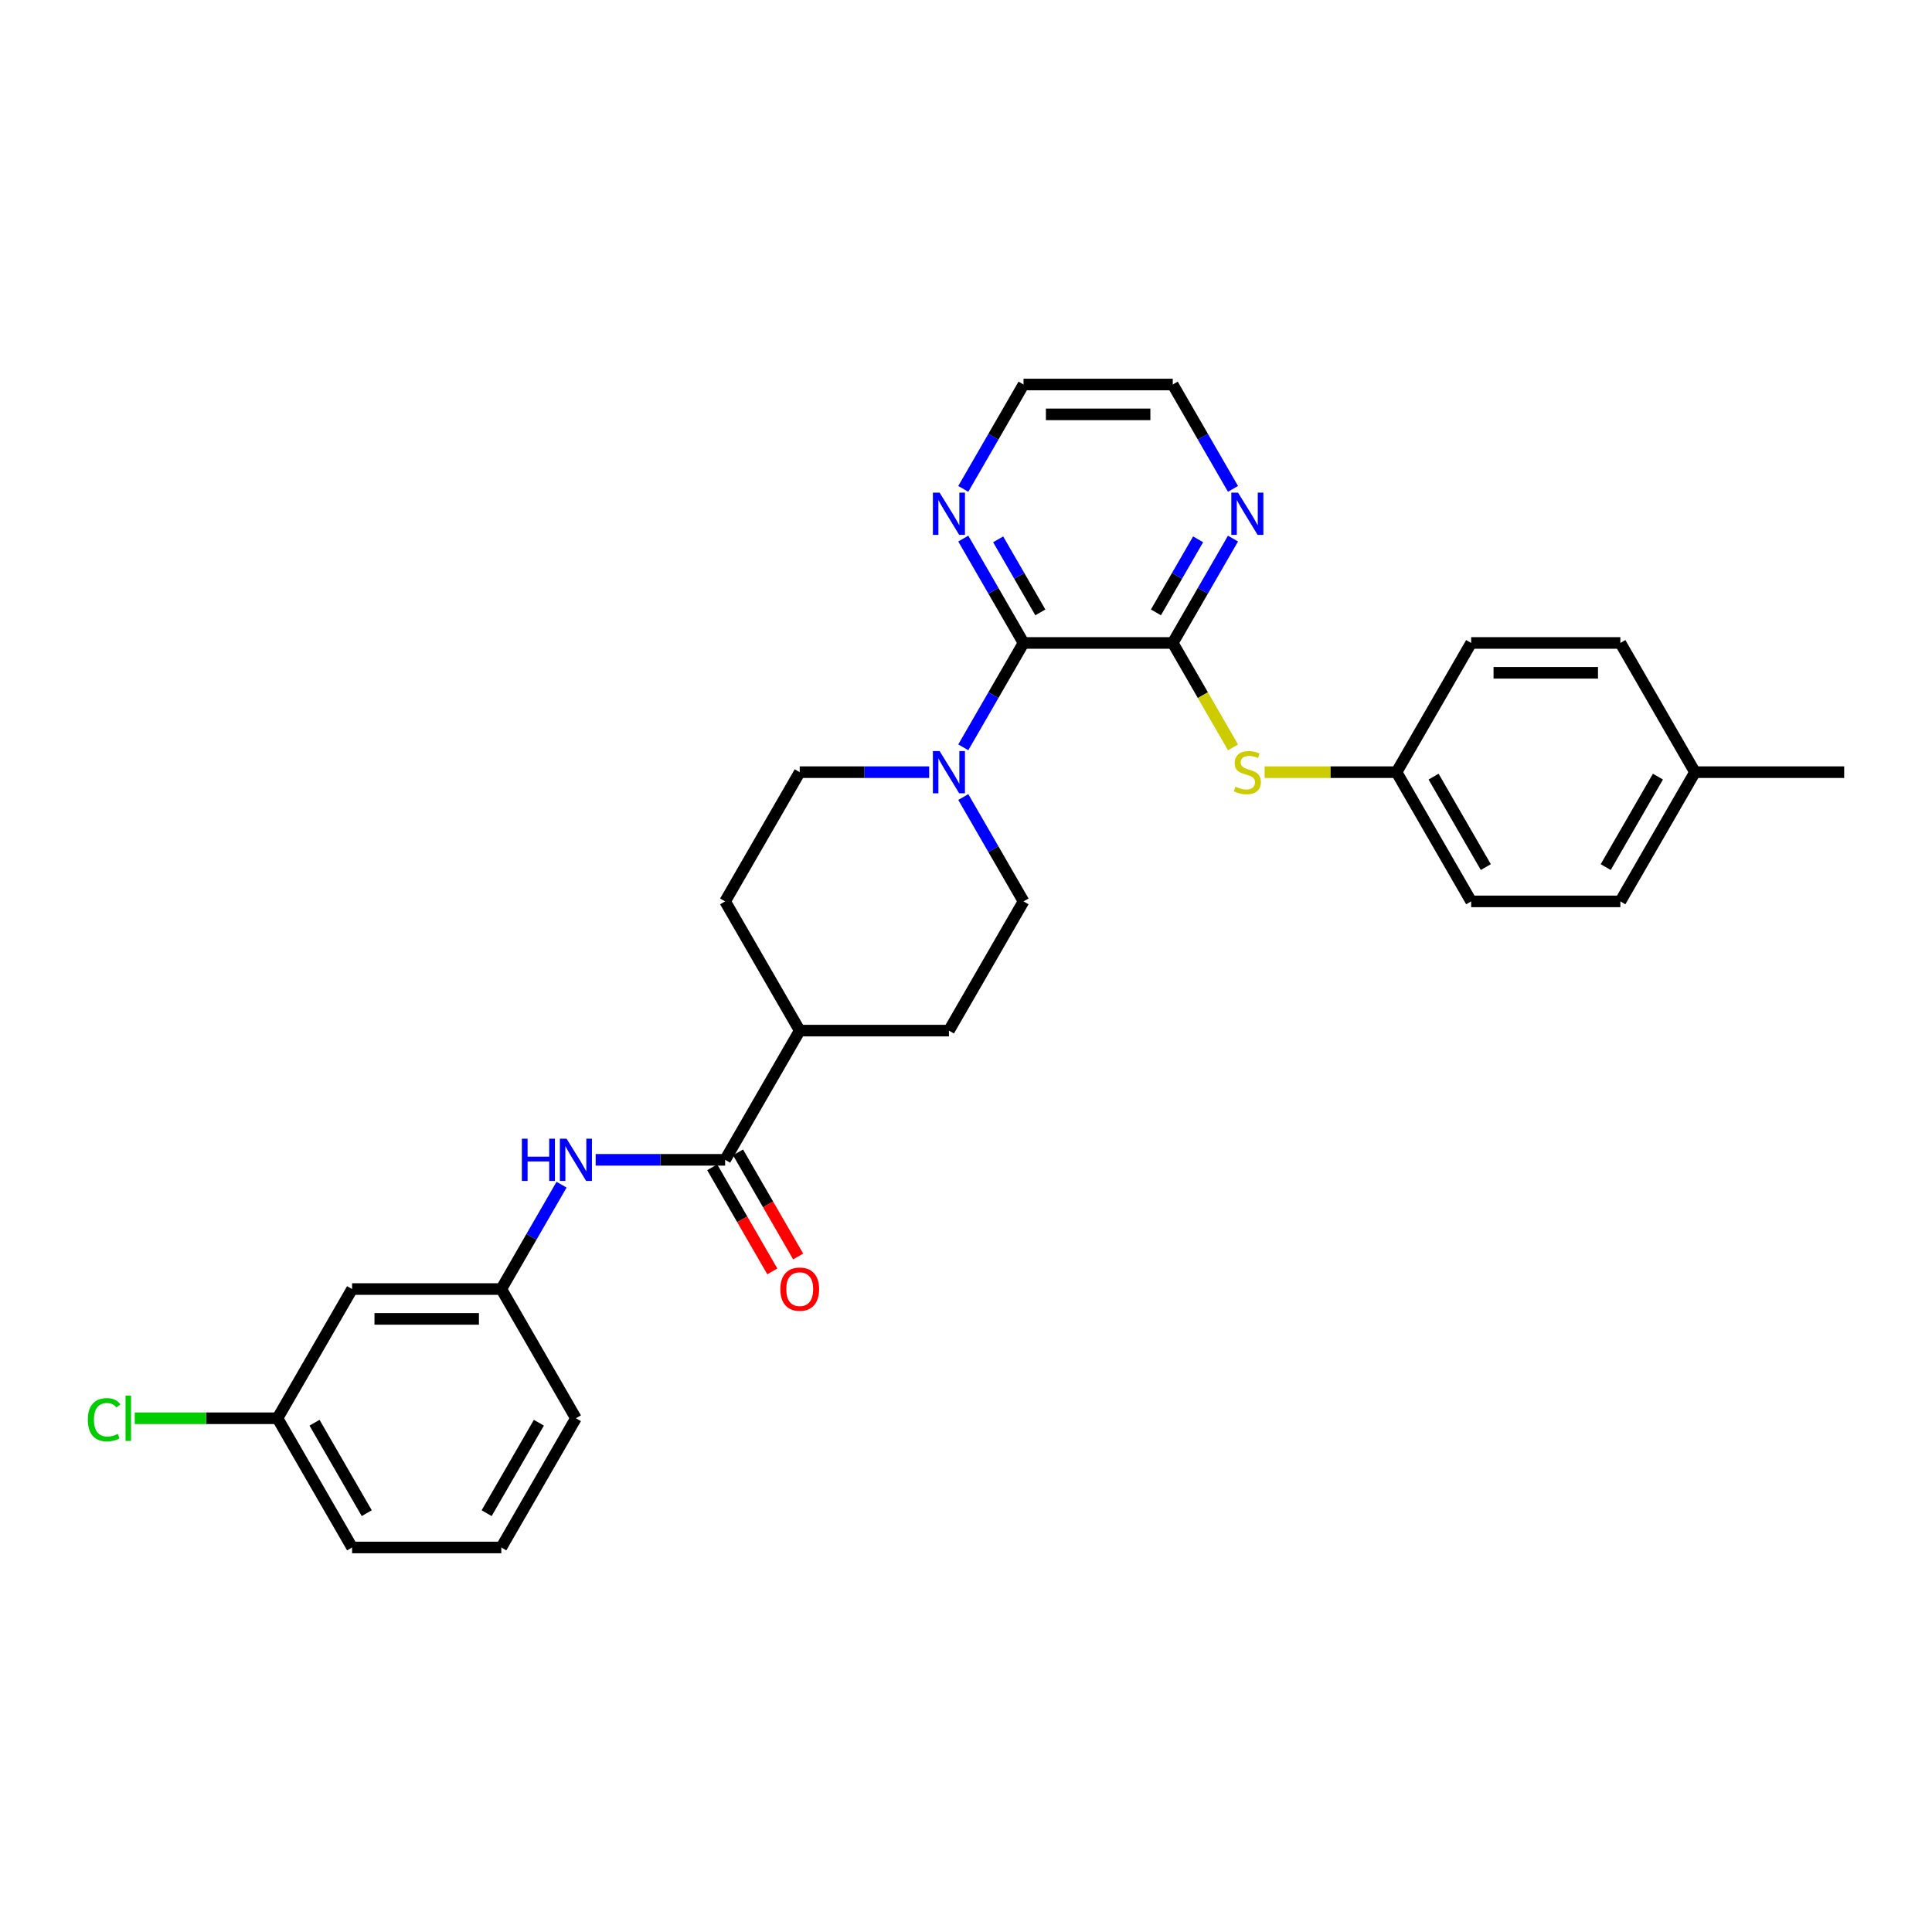 <?xml version='1.0' encoding='iso-8859-1'?>
<svg version='1.1' baseProfile='full'
              xmlns='http://www.w3.org/2000/svg'
                      xmlns:rdkit='http://www.rdkit.org/xml'
                      xmlns:xlink='http://www.w3.org/1999/xlink'
                  xml:space='preserve'
width='1000px' height='1000px' viewBox='0 0 1000 1000'>
<!-- END OF HEADER -->
<rect style='opacity:1.0;fill:#FFFFFF;stroke:none' width='1000' height='1000' x='0' y='0'> </rect>
<path class='bond-0' d='M 607.01,332.792 L 529.78,332.792' style='fill:none;fill-rule:evenodd;stroke:#000000;stroke-width:6px;stroke-linecap:butt;stroke-linejoin:miter;stroke-opacity:1' />
<path class='bond-4' d='M 607.01,332.792 L 622.612,359.816' style='fill:none;fill-rule:evenodd;stroke:#000000;stroke-width:6px;stroke-linecap:butt;stroke-linejoin:miter;stroke-opacity:1' />
<path class='bond-4' d='M 622.612,359.816 L 638.214,386.84' style='fill:none;fill-rule:evenodd;stroke:#CCCC00;stroke-width:6px;stroke-linecap:butt;stroke-linejoin:miter;stroke-opacity:1' />
<path class='bond-5' d='M 607.01,332.792 L 622.603,305.784' style='fill:none;fill-rule:evenodd;stroke:#000000;stroke-width:6px;stroke-linecap:butt;stroke-linejoin:miter;stroke-opacity:1' />
<path class='bond-5' d='M 622.603,305.784 L 638.197,278.775' style='fill:none;fill-rule:evenodd;stroke:#0000FF;stroke-width:6px;stroke-linecap:butt;stroke-linejoin:miter;stroke-opacity:1' />
<path class='bond-5' d='M 598.311,316.966 L 609.227,298.061' style='fill:none;fill-rule:evenodd;stroke:#000000;stroke-width:6px;stroke-linecap:butt;stroke-linejoin:miter;stroke-opacity:1' />
<path class='bond-5' d='M 609.227,298.061 L 620.142,279.155' style='fill:none;fill-rule:evenodd;stroke:#0000FF;stroke-width:6px;stroke-linecap:butt;stroke-linejoin:miter;stroke-opacity:1' />
<path class='bond-1' d='M 529.78,332.792 L 514.187,359.8' style='fill:none;fill-rule:evenodd;stroke:#000000;stroke-width:6px;stroke-linecap:butt;stroke-linejoin:miter;stroke-opacity:1' />
<path class='bond-1' d='M 514.187,359.8 L 498.593,386.809' style='fill:none;fill-rule:evenodd;stroke:#0000FF;stroke-width:6px;stroke-linecap:butt;stroke-linejoin:miter;stroke-opacity:1' />
<path class='bond-6' d='M 529.78,332.792 L 514.187,305.784' style='fill:none;fill-rule:evenodd;stroke:#000000;stroke-width:6px;stroke-linecap:butt;stroke-linejoin:miter;stroke-opacity:1' />
<path class='bond-6' d='M 514.187,305.784 L 498.593,278.775' style='fill:none;fill-rule:evenodd;stroke:#0000FF;stroke-width:6px;stroke-linecap:butt;stroke-linejoin:miter;stroke-opacity:1' />
<path class='bond-6' d='M 538.479,316.966 L 527.563,298.061' style='fill:none;fill-rule:evenodd;stroke:#000000;stroke-width:6px;stroke-linecap:butt;stroke-linejoin:miter;stroke-opacity:1' />
<path class='bond-6' d='M 527.563,298.061 L 516.648,279.155' style='fill:none;fill-rule:evenodd;stroke:#0000FF;stroke-width:6px;stroke-linecap:butt;stroke-linejoin:miter;stroke-opacity:1' />
<path class='bond-8' d='M 480.94,399.675 L 447.437,399.675' style='fill:none;fill-rule:evenodd;stroke:#0000FF;stroke-width:6px;stroke-linecap:butt;stroke-linejoin:miter;stroke-opacity:1' />
<path class='bond-8' d='M 447.437,399.675 L 413.935,399.675' style='fill:none;fill-rule:evenodd;stroke:#000000;stroke-width:6px;stroke-linecap:butt;stroke-linejoin:miter;stroke-opacity:1' />
<path class='bond-9' d='M 498.593,412.542 L 514.187,439.55' style='fill:none;fill-rule:evenodd;stroke:#0000FF;stroke-width:6px;stroke-linecap:butt;stroke-linejoin:miter;stroke-opacity:1' />
<path class='bond-9' d='M 514.187,439.55 L 529.78,466.558' style='fill:none;fill-rule:evenodd;stroke:#000000;stroke-width:6px;stroke-linecap:butt;stroke-linejoin:miter;stroke-opacity:1' />
<path class='bond-2' d='M 375.32,600.325 L 413.935,533.442' style='fill:none;fill-rule:evenodd;stroke:#000000;stroke-width:6px;stroke-linecap:butt;stroke-linejoin:miter;stroke-opacity:1' />
<path class='bond-3' d='M 375.32,600.325 L 341.817,600.325' style='fill:none;fill-rule:evenodd;stroke:#000000;stroke-width:6px;stroke-linecap:butt;stroke-linejoin:miter;stroke-opacity:1' />
<path class='bond-3' d='M 341.817,600.325 L 308.315,600.325' style='fill:none;fill-rule:evenodd;stroke:#0000FF;stroke-width:6px;stroke-linecap:butt;stroke-linejoin:miter;stroke-opacity:1' />
<path class='bond-11' d='M 368.631,604.186 L 384.189,631.133' style='fill:none;fill-rule:evenodd;stroke:#000000;stroke-width:6px;stroke-linecap:butt;stroke-linejoin:miter;stroke-opacity:1' />
<path class='bond-11' d='M 384.189,631.133 L 399.747,658.079' style='fill:none;fill-rule:evenodd;stroke:#FF0000;stroke-width:6px;stroke-linecap:butt;stroke-linejoin:miter;stroke-opacity:1' />
<path class='bond-11' d='M 382.008,596.463 L 397.566,623.41' style='fill:none;fill-rule:evenodd;stroke:#000000;stroke-width:6px;stroke-linecap:butt;stroke-linejoin:miter;stroke-opacity:1' />
<path class='bond-11' d='M 397.566,623.41 L 413.123,650.356' style='fill:none;fill-rule:evenodd;stroke:#FF0000;stroke-width:6px;stroke-linecap:butt;stroke-linejoin:miter;stroke-opacity:1' />
<path class='bond-10' d='M 290.661,613.191 L 275.068,640.2' style='fill:none;fill-rule:evenodd;stroke:#0000FF;stroke-width:6px;stroke-linecap:butt;stroke-linejoin:miter;stroke-opacity:1' />
<path class='bond-10' d='M 275.068,640.2 L 259.475,667.208' style='fill:none;fill-rule:evenodd;stroke:#000000;stroke-width:6px;stroke-linecap:butt;stroke-linejoin:miter;stroke-opacity:1' />
<path class='bond-15' d='M 654.568,399.675 L 688.712,399.675' style='fill:none;fill-rule:evenodd;stroke:#CCCC00;stroke-width:6px;stroke-linecap:butt;stroke-linejoin:miter;stroke-opacity:1' />
<path class='bond-15' d='M 688.712,399.675 L 722.855,399.675' style='fill:none;fill-rule:evenodd;stroke:#000000;stroke-width:6px;stroke-linecap:butt;stroke-linejoin:miter;stroke-opacity:1' />
<path class='bond-23' d='M 638.197,253.042 L 622.603,226.034' style='fill:none;fill-rule:evenodd;stroke:#0000FF;stroke-width:6px;stroke-linecap:butt;stroke-linejoin:miter;stroke-opacity:1' />
<path class='bond-23' d='M 622.603,226.034 L 607.01,199.025' style='fill:none;fill-rule:evenodd;stroke:#000000;stroke-width:6px;stroke-linecap:butt;stroke-linejoin:miter;stroke-opacity:1' />
<path class='bond-29' d='M 498.593,253.042 L 514.187,226.034' style='fill:none;fill-rule:evenodd;stroke:#0000FF;stroke-width:6px;stroke-linecap:butt;stroke-linejoin:miter;stroke-opacity:1' />
<path class='bond-29' d='M 514.187,226.034 L 529.78,199.025' style='fill:none;fill-rule:evenodd;stroke:#000000;stroke-width:6px;stroke-linecap:butt;stroke-linejoin:miter;stroke-opacity:1' />
<path class='bond-7' d='M 413.935,533.442 L 491.165,533.442' style='fill:none;fill-rule:evenodd;stroke:#000000;stroke-width:6px;stroke-linecap:butt;stroke-linejoin:miter;stroke-opacity:1' />
<path class='bond-31' d='M 413.935,533.442 L 375.32,466.558' style='fill:none;fill-rule:evenodd;stroke:#000000;stroke-width:6px;stroke-linecap:butt;stroke-linejoin:miter;stroke-opacity:1' />
<path class='bond-14' d='M 413.935,399.675 L 375.32,466.558' style='fill:none;fill-rule:evenodd;stroke:#000000;stroke-width:6px;stroke-linecap:butt;stroke-linejoin:miter;stroke-opacity:1' />
<path class='bond-13' d='M 529.78,466.558 L 491.165,533.442' style='fill:none;fill-rule:evenodd;stroke:#000000;stroke-width:6px;stroke-linecap:butt;stroke-linejoin:miter;stroke-opacity:1' />
<path class='bond-12' d='M 259.475,667.208 L 182.244,667.208' style='fill:none;fill-rule:evenodd;stroke:#000000;stroke-width:6px;stroke-linecap:butt;stroke-linejoin:miter;stroke-opacity:1' />
<path class='bond-12' d='M 247.89,682.654 L 193.829,682.654' style='fill:none;fill-rule:evenodd;stroke:#000000;stroke-width:6px;stroke-linecap:butt;stroke-linejoin:miter;stroke-opacity:1' />
<path class='bond-26' d='M 259.475,667.208 L 298.09,734.091' style='fill:none;fill-rule:evenodd;stroke:#000000;stroke-width:6px;stroke-linecap:butt;stroke-linejoin:miter;stroke-opacity:1' />
<path class='bond-16' d='M 182.244,667.208 L 143.629,734.091' style='fill:none;fill-rule:evenodd;stroke:#000000;stroke-width:6px;stroke-linecap:butt;stroke-linejoin:miter;stroke-opacity:1' />
<path class='bond-19' d='M 722.855,399.675 L 761.47,332.792' style='fill:none;fill-rule:evenodd;stroke:#000000;stroke-width:6px;stroke-linecap:butt;stroke-linejoin:miter;stroke-opacity:1' />
<path class='bond-20' d='M 722.855,399.675 L 761.47,466.558' style='fill:none;fill-rule:evenodd;stroke:#000000;stroke-width:6px;stroke-linecap:butt;stroke-linejoin:miter;stroke-opacity:1' />
<path class='bond-20' d='M 742.024,401.985 L 769.055,448.803' style='fill:none;fill-rule:evenodd;stroke:#000000;stroke-width:6px;stroke-linecap:butt;stroke-linejoin:miter;stroke-opacity:1' />
<path class='bond-17' d='M 143.629,734.091 L 106.69,734.091' style='fill:none;fill-rule:evenodd;stroke:#000000;stroke-width:6px;stroke-linecap:butt;stroke-linejoin:miter;stroke-opacity:1' />
<path class='bond-17' d='M 106.69,734.091 L 69.751,734.091' style='fill:none;fill-rule:evenodd;stroke:#00CC00;stroke-width:6px;stroke-linecap:butt;stroke-linejoin:miter;stroke-opacity:1' />
<path class='bond-32' d='M 143.629,734.091 L 182.244,800.975' style='fill:none;fill-rule:evenodd;stroke:#000000;stroke-width:6px;stroke-linecap:butt;stroke-linejoin:miter;stroke-opacity:1' />
<path class='bond-32' d='M 162.798,736.401 L 189.829,783.219' style='fill:none;fill-rule:evenodd;stroke:#000000;stroke-width:6px;stroke-linecap:butt;stroke-linejoin:miter;stroke-opacity:1' />
<path class='bond-18' d='M 877.315,399.675 L 838.7,466.558' style='fill:none;fill-rule:evenodd;stroke:#000000;stroke-width:6px;stroke-linecap:butt;stroke-linejoin:miter;stroke-opacity:1' />
<path class='bond-18' d='M 858.146,401.985 L 831.116,448.803' style='fill:none;fill-rule:evenodd;stroke:#000000;stroke-width:6px;stroke-linecap:butt;stroke-linejoin:miter;stroke-opacity:1' />
<path class='bond-28' d='M 877.315,399.675 L 954.545,399.675' style='fill:none;fill-rule:evenodd;stroke:#000000;stroke-width:6px;stroke-linecap:butt;stroke-linejoin:miter;stroke-opacity:1' />
<path class='bond-30' d='M 877.315,399.675 L 838.7,332.792' style='fill:none;fill-rule:evenodd;stroke:#000000;stroke-width:6px;stroke-linecap:butt;stroke-linejoin:miter;stroke-opacity:1' />
<path class='bond-22' d='M 761.47,332.792 L 838.7,332.792' style='fill:none;fill-rule:evenodd;stroke:#000000;stroke-width:6px;stroke-linecap:butt;stroke-linejoin:miter;stroke-opacity:1' />
<path class='bond-22' d='M 773.055,348.238 L 827.116,348.238' style='fill:none;fill-rule:evenodd;stroke:#000000;stroke-width:6px;stroke-linecap:butt;stroke-linejoin:miter;stroke-opacity:1' />
<path class='bond-21' d='M 761.47,466.558 L 838.7,466.558' style='fill:none;fill-rule:evenodd;stroke:#000000;stroke-width:6px;stroke-linecap:butt;stroke-linejoin:miter;stroke-opacity:1' />
<path class='bond-24' d='M 607.01,199.025 L 529.78,199.025' style='fill:none;fill-rule:evenodd;stroke:#000000;stroke-width:6px;stroke-linecap:butt;stroke-linejoin:miter;stroke-opacity:1' />
<path class='bond-24' d='M 595.426,214.472 L 541.364,214.472' style='fill:none;fill-rule:evenodd;stroke:#000000;stroke-width:6px;stroke-linecap:butt;stroke-linejoin:miter;stroke-opacity:1' />
<path class='bond-25' d='M 259.475,800.975 L 298.09,734.091' style='fill:none;fill-rule:evenodd;stroke:#000000;stroke-width:6px;stroke-linecap:butt;stroke-linejoin:miter;stroke-opacity:1' />
<path class='bond-25' d='M 251.89,783.219 L 278.921,736.401' style='fill:none;fill-rule:evenodd;stroke:#000000;stroke-width:6px;stroke-linecap:butt;stroke-linejoin:miter;stroke-opacity:1' />
<path class='bond-27' d='M 259.475,800.975 L 182.244,800.975' style='fill:none;fill-rule:evenodd;stroke:#000000;stroke-width:6px;stroke-linecap:butt;stroke-linejoin:miter;stroke-opacity:1' />
<path  class='atom-2' d='M 486.33 388.739
L 493.497 400.324
Q 494.208 401.467, 495.351 403.537
Q 496.494 405.606, 496.556 405.73
L 496.556 388.739
L 499.459 388.739
L 499.459 410.611
L 496.463 410.611
L 488.771 397.945
Q 487.875 396.462, 486.917 394.763
Q 485.99 393.064, 485.712 392.539
L 485.712 410.611
L 482.87 410.611
L 482.87 388.739
L 486.33 388.739
' fill='#0000FF'/>
<path  class='atom-4' d='M 270.117 589.389
L 273.083 589.389
L 273.083 598.688
L 284.265 598.688
L 284.265 589.389
L 287.231 589.389
L 287.231 611.261
L 284.265 611.261
L 284.265 601.159
L 273.083 601.159
L 273.083 611.261
L 270.117 611.261
L 270.117 589.389
' fill='#0000FF'/>
<path  class='atom-4' d='M 293.255 589.389
L 300.422 600.974
Q 301.133 602.117, 302.276 604.186
Q 303.419 606.256, 303.48 606.38
L 303.48 589.389
L 306.384 589.389
L 306.384 611.261
L 303.388 611.261
L 295.696 598.595
Q 294.8 597.112, 293.842 595.413
Q 292.915 593.714, 292.637 593.189
L 292.637 611.261
L 289.795 611.261
L 289.795 589.389
L 293.255 589.389
' fill='#0000FF'/>
<path  class='atom-5' d='M 639.447 407.182
Q 639.694 407.275, 640.713 407.707
Q 641.733 408.14, 642.845 408.418
Q 643.988 408.665, 645.1 408.665
Q 647.17 408.665, 648.374 407.676
Q 649.579 406.657, 649.579 404.896
Q 649.579 403.691, 648.961 402.95
Q 648.374 402.208, 647.448 401.807
Q 646.521 401.405, 644.976 400.942
Q 643.03 400.355, 641.856 399.799
Q 640.713 399.243, 639.879 398.069
Q 639.076 396.895, 639.076 394.918
Q 639.076 392.168, 640.929 390.469
Q 642.814 388.77, 646.521 388.77
Q 649.054 388.77, 651.927 389.975
L 651.217 392.354
Q 648.591 391.273, 646.614 391.273
Q 644.482 391.273, 643.308 392.168
Q 642.134 393.033, 642.165 394.547
Q 642.165 395.721, 642.752 396.431
Q 643.37 397.142, 644.235 397.544
Q 645.131 397.945, 646.614 398.409
Q 648.591 399.026, 649.765 399.644
Q 650.939 400.262, 651.773 401.529
Q 652.638 402.764, 652.638 404.896
Q 652.638 407.923, 650.599 409.561
Q 648.591 411.167, 645.223 411.167
Q 643.277 411.167, 641.794 410.735
Q 640.343 410.333, 638.613 409.622
L 639.447 407.182
' fill='#CCCC00'/>
<path  class='atom-6' d='M 640.79 254.973
L 647.957 266.557
Q 648.668 267.7, 649.811 269.77
Q 650.954 271.84, 651.016 271.964
L 651.016 254.973
L 653.92 254.973
L 653.92 276.844
L 650.923 276.844
L 643.231 264.179
Q 642.335 262.696, 641.377 260.997
Q 640.451 259.298, 640.173 258.773
L 640.173 276.844
L 637.331 276.844
L 637.331 254.973
L 640.79 254.973
' fill='#0000FF'/>
<path  class='atom-7' d='M 486.33 254.973
L 493.497 266.557
Q 494.208 267.7, 495.351 269.77
Q 496.494 271.84, 496.556 271.964
L 496.556 254.973
L 499.459 254.973
L 499.459 276.844
L 496.463 276.844
L 488.771 264.179
Q 487.875 262.696, 486.917 260.997
Q 485.99 259.298, 485.712 258.773
L 485.712 276.844
L 482.87 276.844
L 482.87 254.973
L 486.33 254.973
' fill='#0000FF'/>
<path  class='atom-12' d='M 403.895 667.27
Q 403.895 662.018, 406.49 659.083
Q 409.085 656.149, 413.935 656.149
Q 418.785 656.149, 421.38 659.083
Q 423.975 662.018, 423.975 667.27
Q 423.975 672.583, 421.349 675.611
Q 418.723 678.607, 413.935 678.607
Q 409.116 678.607, 406.49 675.611
Q 403.895 672.614, 403.895 667.27
M 413.935 676.136
Q 417.271 676.136, 419.063 673.912
Q 420.885 671.657, 420.885 667.27
Q 420.885 662.976, 419.063 660.813
Q 417.271 658.62, 413.935 658.62
Q 410.598 658.62, 408.776 660.783
Q 406.984 662.945, 406.984 667.27
Q 406.984 671.687, 408.776 673.912
Q 410.598 676.136, 413.935 676.136
' fill='#FF0000'/>
<path  class='atom-18' d='M 45.455 734.848
Q 45.455 729.411, 47.988 726.569
Q 50.552 723.696, 55.402 723.696
Q 59.912 723.696, 62.322 726.878
L 60.283 728.546
Q 58.522 726.229, 55.402 726.229
Q 52.096 726.229, 50.336 728.453
Q 48.605 730.647, 48.605 734.848
Q 48.605 739.173, 50.397 741.397
Q 52.22 743.621, 55.742 743.621
Q 58.151 743.621, 60.962 742.17
L 61.827 744.486
Q 60.684 745.228, 58.954 745.66
Q 57.224 746.093, 55.309 746.093
Q 50.552 746.093, 47.988 743.189
Q 45.455 740.285, 45.455 734.848
' fill='#00CC00'/>
<path  class='atom-18' d='M 64.978 722.368
L 67.82 722.368
L 67.82 745.815
L 64.978 745.815
L 64.978 722.368
' fill='#00CC00'/>
</svg>
